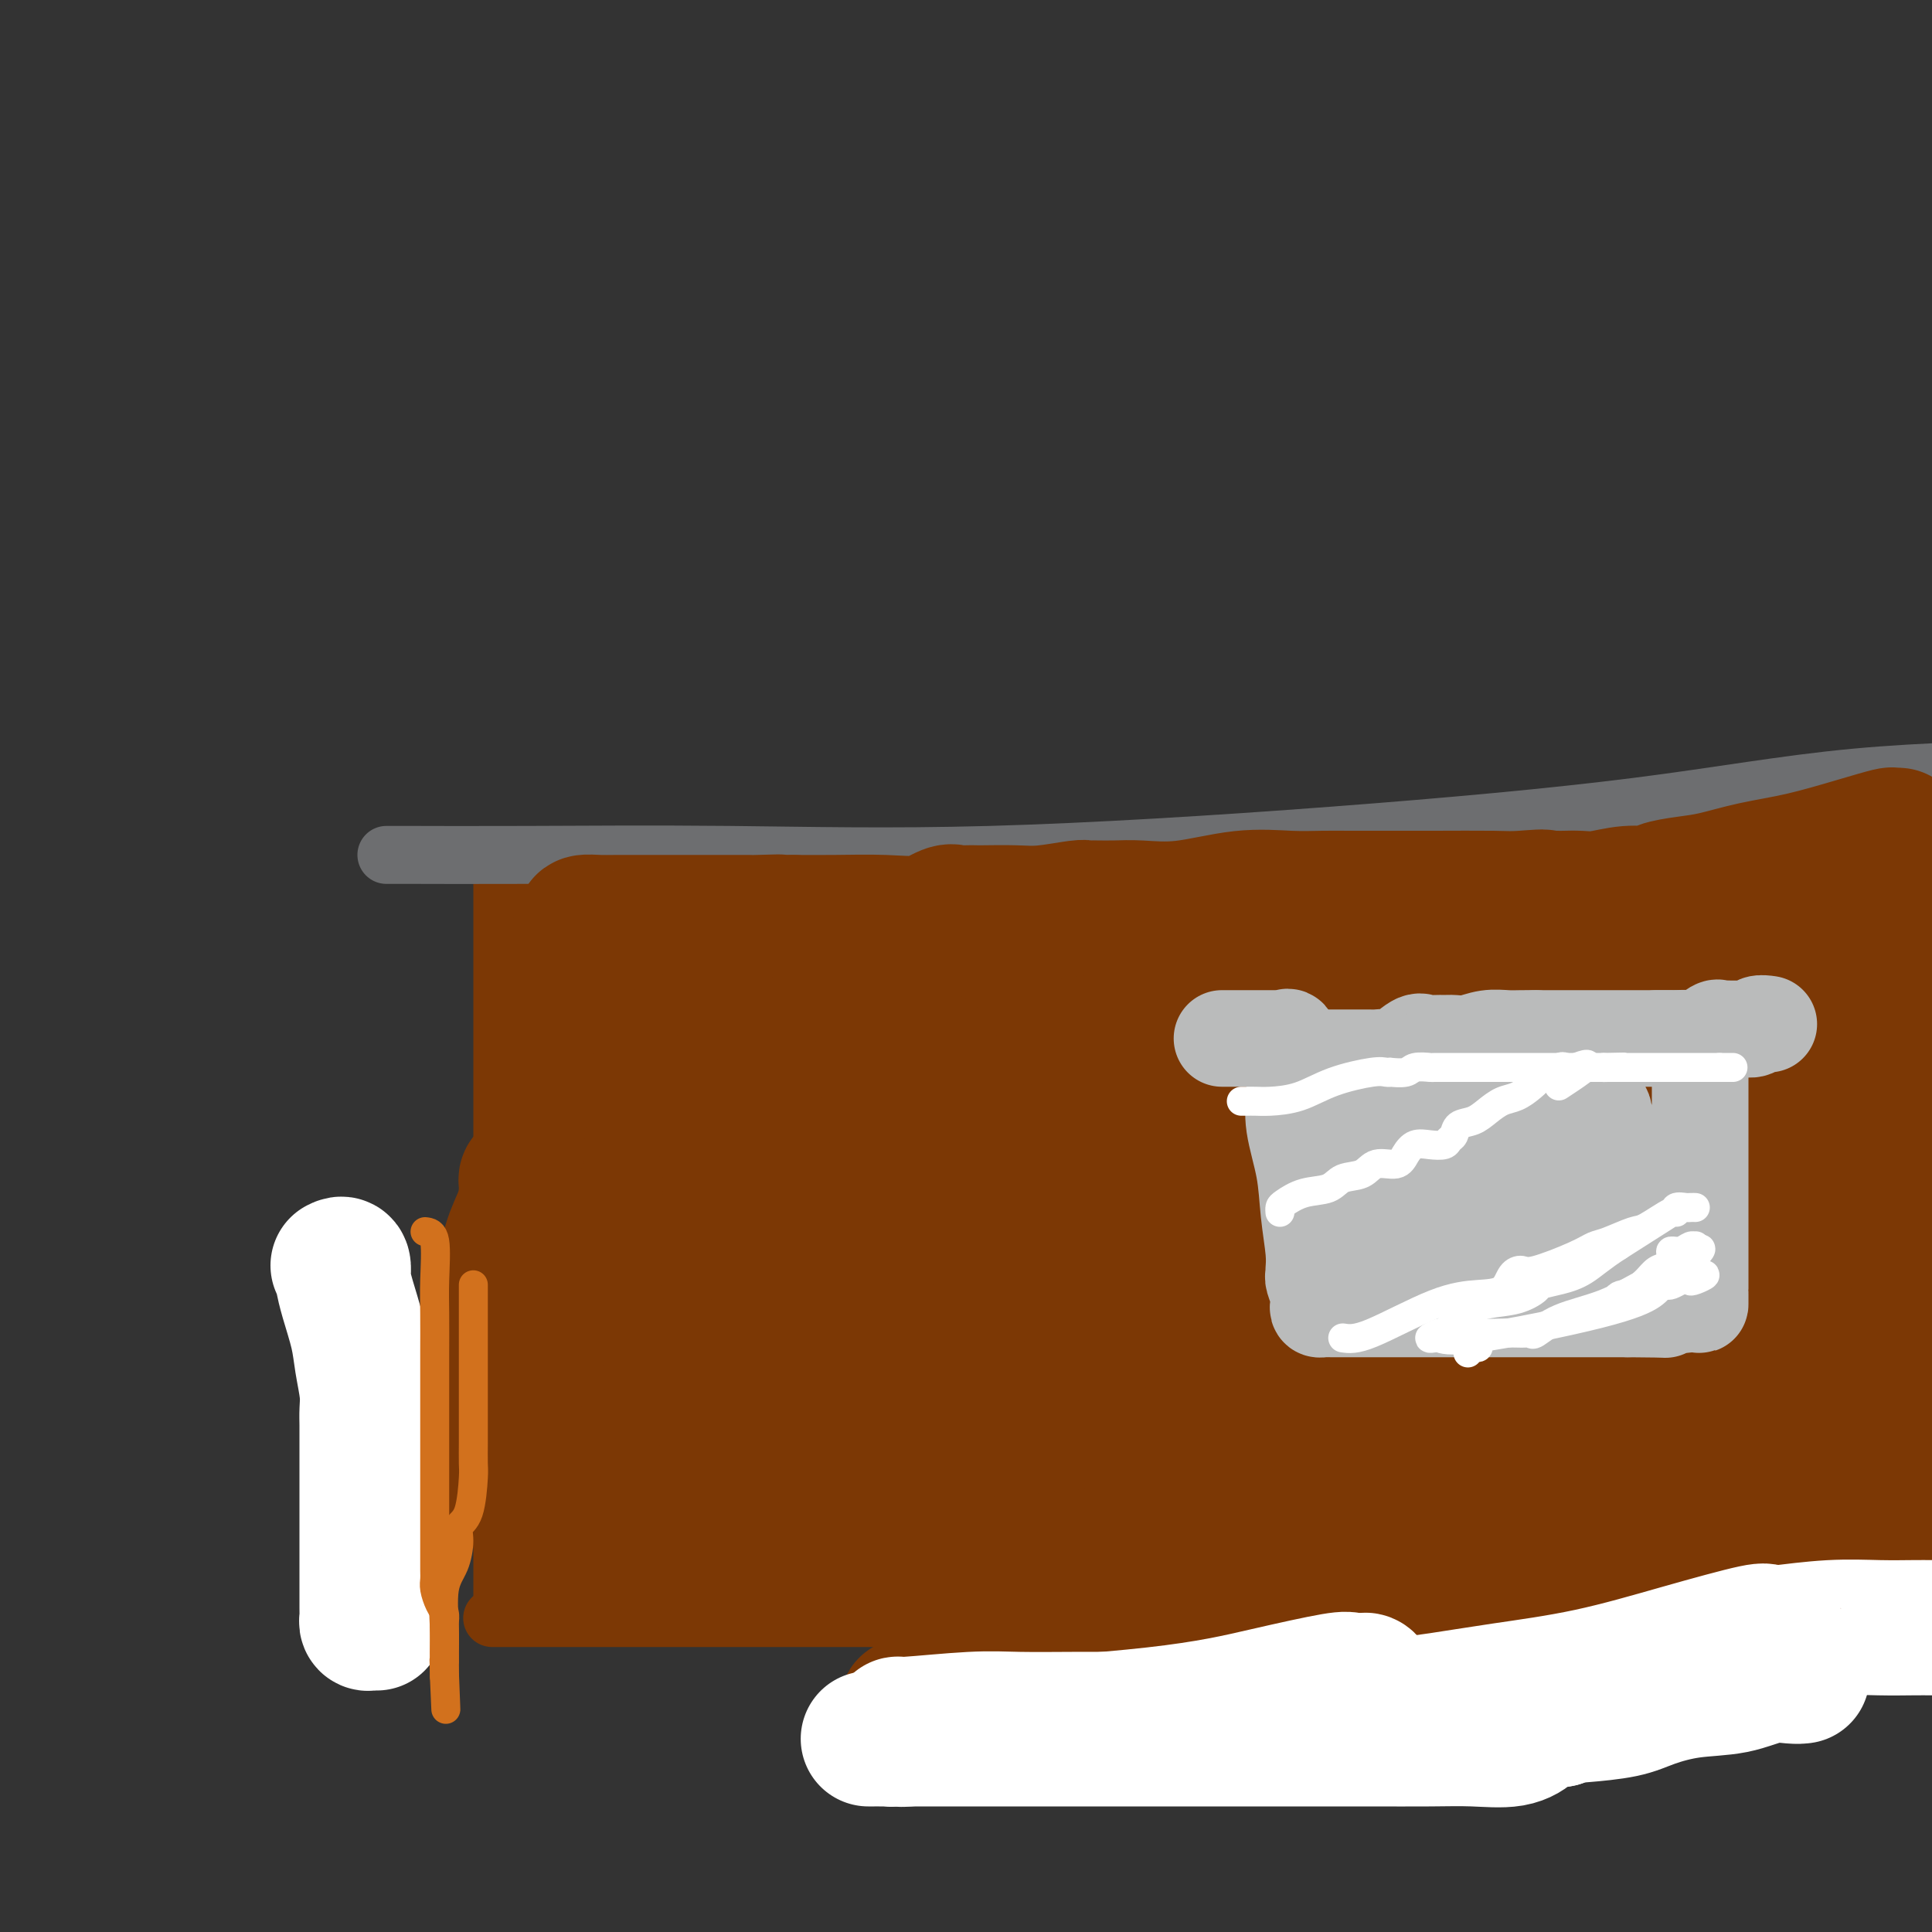 <svg viewBox='0 0 400 400' version='1.1' xmlns='http://www.w3.org/2000/svg' xmlns:xlink='http://www.w3.org/1999/xlink'><rect x="0" y="0" width="400" height="400" fill="#333333" stroke="none"/><g fill='none' stroke='#7C3805' stroke-width='12' stroke-linecap='round' stroke-linejoin='round'><path d='M104,331c0.000,-0.847 0.000,-1.694 0,-2c0.000,-0.306 -0.000,-0.072 0,0c0.000,0.072 0.000,-0.019 0,-2c0.000,-1.981 -0.000,-5.852 0,-12c0.000,-6.148 0.000,-14.574 0,-25c-0.000,-10.426 0.000,-22.852 0,-35c0.000,-12.148 0.000,-24.017 0,-37c0.000,-12.983 0.000,-27.081 0,-34c-0.000,-6.919 0.000,-6.659 0,-6c0.000,0.659 0.000,1.718 0,2c0.000,0.282 0.000,-0.213 0,0c0.000,0.213 0.000,1.134 0,2c0.000,0.866 0.000,1.676 0,2c0.000,0.324 0.000,0.162 0,0'/></g>
<g fill='none' stroke='#6D6E70' stroke-width='12' stroke-linecap='round' stroke-linejoin='round'><path d='M80,177c0.313,-0.000 0.625,-0.001 1,0c0.375,0.001 0.812,0.003 1,0c0.188,-0.003 0.128,-0.011 4,0c3.872,0.011 11.677,0.042 23,0c11.323,-0.042 26.165,-0.158 42,0c15.835,0.158 32.663,0.589 54,0c21.337,-0.589 47.183,-2.199 71,-4c23.817,-1.801 45.605,-3.793 63,-6c17.395,-2.207 30.399,-4.631 45,-6c14.601,-1.369 30.801,-1.685 47,-2'/></g>
<g fill='none' stroke='#7C3805' stroke-width='12' stroke-linecap='round' stroke-linejoin='round'><path d='M102,335c-0.088,0.000 -0.177,0.000 0,0c0.177,0.000 0.618,0.000 1,0c0.382,-0.000 0.705,0.000 2,0c1.295,0.000 3.562,0.000 6,0c2.438,0.000 5.046,0.000 9,0c3.954,0.000 9.252,0.000 14,0c4.748,0.000 8.944,0.000 12,0c3.056,0.000 4.973,0.000 7,0c2.027,0.000 4.165,0.000 6,0c1.835,0.000 3.365,0.000 5,0c1.635,0.000 3.373,0.000 5,0c1.627,0.000 3.144,0.000 7,0c3.856,0.000 10.052,0.000 14,0c3.948,0.000 5.648,0.000 7,0c1.352,0.000 2.356,0.000 4,0c1.644,0.000 3.927,0.000 6,0c2.073,0.000 3.936,0.000 7,0c3.064,0.000 7.329,0.000 12,0c4.671,0.000 9.749,0.000 14,0c4.251,0.000 7.674,0.000 11,0c3.326,0.000 6.556,0.000 9,0c2.444,0.000 4.101,0.000 6,0c1.899,0.000 4.039,0.000 6,0c1.961,0.000 3.744,0.000 5,0c1.256,0.000 1.986,0.000 4,0c2.014,0.000 5.311,0.000 9,0c3.689,0.000 7.768,0.000 11,0c3.232,0.000 5.616,0.000 8,0'/><path d='M309,335c33.228,0.000 12.798,0.000 7,0c-5.798,-0.000 3.037,0.000 8,0c4.963,0.000 6.052,0.000 8,0c1.948,0.000 4.753,0.000 7,0c2.247,0.000 3.937,0.000 6,0c2.063,0.000 4.500,0.000 8,0c3.500,0.000 8.062,0.000 11,0c2.938,0.000 4.253,0.000 9,0c4.747,0.000 12.928,0.000 18,0c5.072,0.000 7.036,0.000 9,0'/></g>
<g fill='none' stroke='#7C3805' stroke-width='28' stroke-linecap='round' stroke-linejoin='round'><path d='M270,259c0.179,-0.002 0.357,-0.004 1,0c0.643,0.004 1.750,0.012 6,0c4.250,-0.012 11.642,-0.046 21,0c9.358,0.046 20.680,0.170 30,0c9.320,-0.170 16.636,-0.634 27,-2c10.364,-1.366 23.775,-3.634 30,-5c6.225,-1.366 5.262,-1.830 5,-2c-0.262,-0.170 0.176,-0.045 -1,0c-1.176,0.045 -3.965,0.010 -3,0c0.965,-0.010 5.683,0.004 -4,0c-9.683,-0.004 -33.766,-0.026 -53,0c-19.234,0.026 -33.618,0.101 -48,0c-14.382,-0.101 -28.761,-0.378 -40,1c-11.239,1.378 -19.338,4.410 -24,6c-4.662,1.590 -5.888,1.737 -7,2c-1.112,0.263 -2.111,0.641 -1,1c1.111,0.359 4.331,0.698 3,1c-1.331,0.302 -7.212,0.565 3,2c10.212,1.435 36.519,4.040 49,5c12.481,0.960 11.138,0.274 27,0c15.862,-0.274 48.931,-0.137 82,0'/><path d='M373,268c23.333,0.000 27.167,0.000 31,0'/><path d='M386,273c3.569,-0.211 7.139,-0.423 0,0c-7.139,0.423 -24.986,1.480 -60,8c-35.014,6.520 -87.196,18.504 -119,26c-31.804,7.496 -43.231,10.506 -52,12c-8.769,1.494 -14.882,1.472 -18,2c-3.118,0.528 -3.241,1.606 -3,2c0.241,0.394 0.847,0.106 1,0c0.153,-0.106 -0.148,-0.028 5,0c5.148,0.028 15.744,0.008 28,0c12.256,-0.008 26.172,-0.002 59,0c32.828,0.002 84.569,0.001 115,0c30.431,-0.001 39.552,-0.000 49,0c9.448,0.000 19.224,0.000 29,0'/><path d='M386,322c11.684,-2.047 23.368,-4.093 0,0c-23.368,4.093 -81.788,14.327 -117,20c-35.212,5.673 -47.218,6.787 -57,8c-9.782,1.213 -17.342,2.525 -21,3c-3.658,0.475 -3.413,0.114 -3,0c0.413,-0.114 0.995,0.019 1,0c0.005,-0.019 -0.568,-0.190 3,0c3.568,0.190 11.276,0.742 25,0c13.724,-0.742 33.464,-2.777 59,-7c25.536,-4.223 56.867,-10.635 84,-16c27.133,-5.365 50.066,-9.682 73,-14'/><path d='M381,303c6.678,-0.000 13.356,-0.000 0,0c-13.356,0.000 -46.745,0.000 -78,0c-31.255,-0.000 -60.377,-0.001 -77,0c-16.623,0.001 -20.748,0.005 -24,0c-3.252,-0.005 -5.630,-0.019 -6,0c-0.370,0.019 1.270,0.069 3,0c1.730,-0.069 3.552,-0.259 5,0c1.448,0.259 2.523,0.967 12,0c9.477,-0.967 27.355,-3.610 45,-6c17.645,-2.390 35.058,-4.528 59,-7c23.942,-2.472 54.412,-5.278 71,-7c16.588,-1.722 19.294,-2.361 22,-3'/><path d='M390,281c5.027,0.188 10.054,0.376 0,0c-10.054,-0.376 -35.190,-1.316 -65,1c-29.810,2.316 -64.293,7.889 -90,11c-25.707,3.111 -42.639,3.762 -56,4c-13.361,0.238 -23.152,0.064 -29,0c-5.848,-0.064 -7.752,-0.017 -9,0c-1.248,0.017 -1.840,0.005 -2,0c-0.160,-0.005 0.113,-0.001 -3,0c-3.113,0.001 -9.611,0.001 -16,0c-6.389,-0.001 -12.670,-0.001 -18,0c-5.330,0.001 -9.708,0.005 -13,0c-3.292,-0.005 -5.499,-0.017 -7,0c-1.501,0.017 -2.295,0.063 -3,0c-0.705,-0.063 -1.321,-0.234 -1,0c0.321,0.234 1.581,0.872 2,1c0.419,0.128 -0.001,-0.252 2,0c2.001,0.252 6.425,1.138 12,2c5.575,0.862 12.303,1.699 19,2c6.697,0.301 13.364,0.067 18,0c4.636,-0.067 7.243,0.034 9,0c1.757,-0.034 2.665,-0.201 3,0c0.335,0.201 0.096,0.772 0,1c-0.096,0.228 -0.048,0.114 0,0'/><path d='M143,303c9.691,1.836 1.917,3.425 -1,4c-2.917,0.575 -0.978,0.137 -1,1c-0.022,0.863 -2.007,3.026 -4,5c-1.993,1.974 -3.995,3.759 -6,5c-2.005,1.241 -4.015,1.940 -6,3c-1.985,1.060 -3.946,2.483 -5,3c-1.054,0.517 -1.203,0.128 -2,0c-0.797,-0.128 -2.243,0.005 -3,0c-0.757,-0.005 -0.824,-0.146 -1,0c-0.176,0.146 -0.460,0.581 -1,-1c-0.540,-1.581 -1.336,-5.178 -2,-9c-0.664,-3.822 -1.197,-7.867 -2,-16c-0.803,-8.133 -1.876,-20.352 -2,-27c-0.124,-6.648 0.703,-7.724 1,-9c0.297,-1.276 0.066,-2.750 0,-4c-0.066,-1.250 0.035,-2.275 0,-3c-0.035,-0.725 -0.205,-1.150 0,-2c0.205,-0.850 0.786,-2.127 1,-3c0.214,-0.873 0.060,-1.343 0,-2c-0.060,-0.657 -0.027,-1.499 0,-2c0.027,-0.501 0.048,-0.659 0,-1c-0.048,-0.341 -0.165,-0.865 0,-1c0.165,-0.135 0.610,0.119 1,0c0.390,-0.119 0.723,-0.612 1,-1c0.277,-0.388 0.497,-0.671 1,-2c0.503,-1.329 1.289,-3.704 2,-6c0.711,-2.296 1.346,-4.513 2,-6c0.654,-1.487 1.327,-2.243 2,-3'/><path d='M118,226c1.392,-3.452 0.373,-2.081 0,-2c-0.373,0.081 -0.100,-1.127 0,-2c0.100,-0.873 0.027,-1.409 0,-2c-0.027,-0.591 -0.007,-1.236 0,-2c0.007,-0.764 0.002,-1.647 0,-3c-0.002,-1.353 -0.001,-3.177 0,-4c0.001,-0.823 0.000,-0.645 0,-1c-0.000,-0.355 -0.000,-1.242 0,-2c0.000,-0.758 0.001,-1.388 0,-2c-0.001,-0.612 -0.004,-1.207 0,-2c0.004,-0.793 0.015,-1.786 0,-2c-0.015,-0.214 -0.055,0.349 0,0c0.055,-0.349 0.206,-1.610 0,-2c-0.206,-0.390 -0.767,0.092 -1,0c-0.233,-0.092 -0.137,-0.757 0,-1c0.137,-0.243 0.315,-0.065 1,0c0.685,0.065 1.877,0.018 2,0c0.123,-0.018 -0.822,-0.005 1,0c1.822,0.005 6.411,0.003 11,0'/><path d='M132,199c4.329,-0.155 8.152,-0.041 12,0c3.848,0.041 7.720,0.011 11,0c3.280,-0.011 5.966,-0.003 8,0c2.034,0.003 3.416,0.001 5,0c1.584,-0.001 3.372,-0.000 6,0c2.628,0.000 6.097,0.000 10,0c3.903,-0.000 8.239,-0.000 13,0c4.761,0.000 9.947,0.000 14,0c4.053,-0.000 6.972,-0.000 9,0c2.028,0.000 3.163,0.000 4,0c0.837,-0.000 1.374,-0.000 2,0c0.626,0.000 1.339,0.000 2,0c0.661,-0.000 1.269,-0.000 4,0c2.731,0.000 7.584,0.000 12,0c4.416,-0.000 8.394,-0.000 12,0c3.606,0.000 6.838,0.000 11,0c4.162,-0.000 9.252,-0.001 13,0c3.748,0.001 6.152,0.003 8,0c1.848,-0.003 3.138,-0.010 4,0c0.862,0.010 1.296,0.036 2,0c0.704,-0.036 1.680,-0.136 2,0c0.320,0.136 -0.015,0.506 3,0c3.015,-0.506 9.381,-1.889 14,-3c4.619,-1.111 7.491,-1.950 12,-3c4.509,-1.050 10.656,-2.310 15,-3c4.344,-0.690 6.886,-0.808 10,-1c3.114,-0.192 6.801,-0.458 9,-1c2.199,-0.542 2.909,-1.362 5,-2c2.091,-0.638 5.563,-1.095 8,-2c2.437,-0.905 3.839,-2.259 5,-3c1.161,-0.741 2.080,-0.871 3,-1'/><path d='M380,180c3.590,-1.222 2.066,-0.278 2,0c-0.066,0.278 1.325,-0.112 2,-1c0.675,-0.888 0.632,-2.276 2,-3c1.368,-0.724 4.147,-0.784 5,-1c0.853,-0.216 -0.220,-0.589 0,-1c0.220,-0.411 1.732,-0.861 2,-1c0.268,-0.139 -0.708,0.031 -1,0c-0.292,-0.031 0.100,-0.264 -1,0c-1.100,0.264 -3.692,1.027 -7,2c-3.308,0.973 -7.331,2.158 -11,3c-3.669,0.842 -6.983,1.340 -10,2c-3.017,0.660 -5.736,1.482 -8,2c-2.264,0.518 -4.072,0.731 -6,1c-1.928,0.269 -3.975,0.594 -5,1c-1.025,0.406 -1.027,0.893 -2,1c-0.973,0.107 -2.918,-0.168 -5,0c-2.082,0.168 -4.301,0.777 -6,1c-1.699,0.223 -2.878,0.060 -4,0c-1.122,-0.060 -2.187,-0.016 -3,0c-0.813,0.016 -1.375,0.005 -2,0c-0.625,-0.005 -1.312,-0.002 -2,0'/><path d='M320,186c-11.332,2.011 -3.161,0.539 -1,0c2.161,-0.539 -1.689,-0.144 -4,0c-2.311,0.144 -3.085,0.039 -6,0c-2.915,-0.039 -7.972,-0.010 -12,0c-4.028,0.010 -7.026,0.003 -9,0c-1.974,-0.003 -2.922,-0.000 -4,0c-1.078,0.000 -2.285,-0.002 -3,0c-0.715,0.002 -0.939,0.008 -2,0c-1.061,-0.008 -2.958,-0.030 -5,0c-2.042,0.030 -4.229,0.113 -7,0c-2.771,-0.113 -6.126,-0.423 -10,0c-3.874,0.423 -8.267,1.577 -12,2c-3.733,0.423 -6.808,0.114 -9,0c-2.192,-0.114 -3.503,-0.031 -5,0c-1.497,0.031 -3.179,0.012 -4,0c-0.821,-0.012 -0.779,-0.017 -1,0c-0.221,0.017 -0.703,0.057 -1,0c-0.297,-0.057 -0.407,-0.211 -2,0c-1.593,0.211 -4.667,0.789 -7,1c-2.333,0.211 -3.924,0.057 -6,0c-2.076,-0.057 -4.637,-0.017 -6,0c-1.363,0.017 -1.527,0.012 -2,0c-0.473,-0.012 -1.255,-0.031 -2,0c-0.745,0.031 -1.452,0.114 -2,0c-0.548,-0.114 -0.937,-0.423 -2,0c-1.063,0.423 -2.800,1.577 -5,2c-2.200,0.423 -4.861,0.114 -8,0c-3.139,-0.114 -6.754,-0.033 -10,0c-3.246,0.033 -6.123,0.016 -9,0'/><path d='M164,191c-25.174,0.774 -10.108,0.207 -5,0c5.108,-0.207 0.260,-0.056 -2,0c-2.260,0.056 -1.931,0.015 -2,0c-0.069,-0.015 -0.534,-0.004 -2,0c-1.466,0.004 -3.931,0.000 -7,0c-3.069,-0.000 -6.742,0.003 -10,0c-3.258,-0.003 -6.103,-0.011 -8,0c-1.897,0.011 -2.847,0.041 -4,0c-1.153,-0.041 -2.508,-0.152 -3,0c-0.492,0.152 -0.119,0.567 0,1c0.119,0.433 -0.014,0.882 0,1c0.014,0.118 0.177,-0.096 0,0c-0.177,0.096 -0.693,0.502 -1,1c-0.307,0.498 -0.405,1.088 -1,3c-0.595,1.912 -1.685,5.146 -2,8c-0.315,2.854 0.147,5.327 0,8c-0.147,2.673 -0.901,5.546 -2,11c-1.099,5.454 -2.543,13.489 -4,19c-1.457,5.511 -2.927,8.498 -4,11c-1.073,2.502 -1.751,4.520 -2,7c-0.249,2.480 -0.071,5.423 0,7c0.071,1.577 0.036,1.789 0,2'/><path d='M105,270c-2.480,12.796 -0.679,5.284 0,3c0.679,-2.284 0.238,0.658 0,2c-0.238,1.342 -0.272,1.084 0,1c0.272,-0.084 0.850,0.008 1,0c0.150,-0.008 -0.126,-0.115 0,0c0.126,0.115 0.656,0.451 3,0c2.344,-0.451 6.502,-1.690 10,-4c3.498,-2.310 6.335,-5.692 8,-9c1.665,-3.308 2.158,-6.542 3,-9c0.842,-2.458 2.034,-4.141 3,-6c0.966,-1.859 1.707,-3.895 2,-5c0.293,-1.105 0.137,-1.280 0,-2c-0.137,-0.720 -0.256,-1.985 0,-4c0.256,-2.015 0.885,-4.778 1,-7c0.115,-2.222 -0.285,-3.902 0,-6c0.285,-2.098 1.256,-4.615 2,-6c0.744,-1.385 1.260,-1.639 2,-2c0.740,-0.361 1.704,-0.831 2,-1c0.296,-0.169 -0.075,-0.038 0,0c0.075,0.038 0.598,-0.016 1,0c0.402,0.016 0.685,0.101 1,0c0.315,-0.101 0.662,-0.388 1,0c0.338,0.388 0.668,1.451 1,2c0.332,0.549 0.666,0.586 1,2c0.334,1.414 0.667,4.207 1,7'/><path d='M148,226c0.989,4.335 2.461,10.672 3,15c0.539,4.328 0.144,6.647 0,9c-0.144,2.353 -0.036,4.742 0,7c0.036,2.258 0.002,4.387 0,6c-0.002,1.613 0.029,2.712 0,4c-0.029,1.288 -0.119,2.766 0,4c0.119,1.234 0.448,2.225 0,3c-0.448,0.775 -1.672,1.335 -2,2c-0.328,0.665 0.241,1.434 0,2c-0.241,0.566 -1.293,0.929 -2,1c-0.707,0.071 -1.068,-0.150 -1,0c0.068,0.150 0.566,0.671 0,1c-0.566,0.329 -2.194,0.467 -3,1c-0.806,0.533 -0.789,1.463 -2,2c-1.211,0.537 -3.651,0.683 -5,1c-1.349,0.317 -1.606,0.807 -2,1c-0.394,0.193 -0.926,0.090 -1,0c-0.074,-0.090 0.311,-0.169 1,0c0.689,0.169 1.683,0.584 3,0c1.317,-0.584 2.957,-2.167 14,-7c11.043,-4.833 31.490,-12.917 47,-18c15.510,-5.083 26.082,-7.166 37,-9c10.918,-1.834 22.180,-3.420 31,-4c8.820,-0.580 15.198,-0.156 20,0c4.802,0.156 8.030,0.042 12,0c3.970,-0.042 8.684,-0.011 14,0c5.316,0.011 11.233,0.003 18,0c6.767,-0.003 14.383,-0.002 22,0'/><path d='M352,247c17.810,-0.917 19.333,-3.208 24,-5c4.667,-1.792 12.476,-3.083 17,-4c4.524,-0.917 5.762,-1.458 7,-2'/><path d='M362,241c3.366,-0.680 6.733,-1.360 0,0c-6.733,1.360 -23.565,4.761 -51,10c-27.435,5.239 -65.473,12.318 -88,17c-22.527,4.682 -29.544,6.968 -38,9c-8.456,2.032 -18.350,3.809 -24,5c-5.650,1.191 -7.054,1.797 -8,2c-0.946,0.203 -1.433,0.002 -2,0c-0.567,-0.002 -1.213,0.194 -2,0c-0.787,-0.194 -1.715,-0.776 -3,-1c-1.285,-0.224 -2.929,-0.088 -4,0c-1.071,0.088 -1.571,0.128 -2,0c-0.429,-0.128 -0.786,-0.424 -1,0c-0.214,0.424 -0.284,1.569 0,2c0.284,0.431 0.921,0.149 1,0c0.079,-0.149 -0.400,-0.164 3,0c3.400,0.164 10.679,0.507 20,0c9.321,-0.507 20.686,-1.865 38,-5c17.314,-3.135 40.579,-8.046 64,-12c23.421,-3.954 46.998,-6.949 69,-11c22.002,-4.051 42.429,-9.157 58,-13c15.571,-3.843 26.285,-6.421 37,-9'/><path d='M382,199c3.622,-0.213 7.245,-0.426 0,0c-7.245,0.426 -25.356,1.491 -40,3c-14.644,1.509 -25.821,3.462 -36,6c-10.179,2.538 -19.358,5.660 -26,7c-6.642,1.340 -10.745,0.898 -13,1c-2.255,0.102 -2.661,0.747 -3,1c-0.339,0.253 -0.612,0.115 -1,0c-0.388,-0.115 -0.890,-0.206 -1,0c-0.110,0.206 0.171,0.710 -1,1c-1.171,0.290 -3.794,0.365 -8,1c-4.206,0.635 -9.994,1.830 -17,3c-7.006,1.170 -15.229,2.317 -19,3c-3.771,0.683 -3.089,0.903 -3,1c0.089,0.097 -0.415,0.072 -1,0c-0.585,-0.072 -1.252,-0.191 -2,0c-0.748,0.191 -1.579,0.692 -4,1c-2.421,0.308 -6.434,0.422 -11,1c-4.566,0.578 -9.686,1.621 -14,2c-4.314,0.379 -7.822,0.096 -10,0c-2.178,-0.096 -3.027,-0.005 -4,0c-0.973,0.005 -2.070,-0.076 -3,0c-0.930,0.076 -1.694,0.307 -2,0c-0.306,-0.307 -0.153,-1.154 0,-2'/><path d='M163,228c-6.785,0.185 -1.748,0.148 0,0c1.748,-0.148 0.206,-0.407 0,-1c-0.206,-0.593 0.925,-1.521 2,-3c1.075,-1.479 2.093,-3.510 3,-5c0.907,-1.490 1.704,-2.440 2,-3c0.296,-0.560 0.090,-0.731 0,-1c-0.090,-0.269 -0.064,-0.635 0,-1c0.064,-0.365 0.168,-0.729 0,-1c-0.168,-0.271 -0.606,-0.451 -1,0c-0.394,0.451 -0.743,1.532 -1,2c-0.257,0.468 -0.422,0.323 -1,2c-0.578,1.677 -1.569,5.177 -3,9c-1.431,3.823 -3.301,7.968 -4,11c-0.699,3.032 -0.225,4.950 0,9c0.225,4.050 0.203,10.231 1,14c0.797,3.769 2.413,5.126 3,6c0.587,0.874 0.145,1.266 0,2c-0.145,0.734 0.009,1.809 0,2c-0.009,0.191 -0.180,-0.501 0,-1c0.180,-0.499 0.711,-0.805 1,-1c0.289,-0.195 0.335,-0.279 1,-1c0.665,-0.721 1.948,-2.079 5,-7c3.052,-4.921 7.872,-13.406 11,-19c3.128,-5.594 4.564,-8.297 6,-11'/><path d='M188,230c4.567,-7.394 3.983,-5.878 4,-6c0.017,-0.122 0.633,-1.881 1,-3c0.367,-1.119 0.483,-1.597 0,-2c-0.483,-0.403 -1.565,-0.731 -2,-1c-0.435,-0.269 -0.221,-0.478 -1,-1c-0.779,-0.522 -2.549,-1.358 -4,-2c-1.451,-0.642 -2.582,-1.089 -3,-1c-0.418,0.089 -0.122,0.714 0,1c0.122,0.286 0.070,0.233 0,1c-0.070,0.767 -0.159,2.356 0,4c0.159,1.644 0.567,3.345 1,6c0.433,2.655 0.893,6.266 2,9c1.107,2.734 2.863,4.591 5,7c2.137,2.409 4.656,5.369 7,8c2.344,2.631 4.515,4.931 6,7c1.485,2.069 2.286,3.907 4,5c1.714,1.093 4.343,1.442 7,2c2.657,0.558 5.344,1.325 8,2c2.656,0.675 5.282,1.258 11,0c5.718,-1.258 14.528,-4.356 23,-7c8.472,-2.644 16.606,-4.833 28,-7c11.394,-2.167 26.047,-4.311 39,-7c12.953,-2.689 24.205,-5.922 34,-9c9.795,-3.078 18.132,-6.002 24,-8c5.868,-1.998 9.266,-3.071 11,-4c1.734,-0.929 1.805,-1.713 2,-2c0.195,-0.287 0.514,-0.077 1,0c0.486,0.077 1.139,0.022 2,0c0.861,-0.022 1.931,-0.011 3,0'/><path d='M389,233c2.497,-0.392 4.993,-0.785 0,0c-4.993,0.785 -17.476,2.746 -28,4c-10.524,1.254 -19.088,1.800 -27,2c-7.912,0.200 -15.170,0.054 -22,0c-6.830,-0.054 -13.232,-0.014 -20,0c-6.768,0.014 -13.904,0.004 -21,0c-7.096,-0.004 -14.154,-0.001 -24,0c-9.846,0.001 -22.480,0.000 -30,0c-7.520,-0.000 -9.927,-0.001 -13,0c-3.073,0.001 -6.811,0.002 -9,0c-2.189,-0.002 -2.830,-0.007 -3,0c-0.170,0.007 0.131,0.024 1,0c0.869,-0.024 2.306,-0.091 2,0c-0.306,0.091 -2.355,0.340 7,0c9.355,-0.340 30.113,-1.268 49,-2c18.887,-0.732 35.903,-1.268 52,-3c16.097,-1.732 31.273,-4.660 44,-6c12.727,-1.340 23.003,-1.092 30,-1c6.997,0.092 10.713,0.026 14,0c3.287,-0.026 6.143,-0.013 9,0'/><path d='M391,210c0.453,0.178 0.907,0.357 0,0c-0.907,-0.357 -3.174,-1.248 -4,-2c-0.826,-0.752 -0.209,-1.364 0,-2c0.209,-0.636 0.012,-1.298 0,-2c-0.012,-0.702 0.160,-1.446 0,-2c-0.160,-0.554 -0.653,-0.919 0,-2c0.653,-1.081 2.454,-2.877 4,-4c1.546,-1.123 2.839,-1.571 4,-2c1.161,-0.429 2.189,-0.837 3,-1c0.811,-0.163 1.406,-0.082 2,0'/><path d='M399,225c0.333,-0.373 0.665,-0.747 0,0c-0.665,0.747 -2.329,2.614 -3,3c-0.671,0.386 -0.350,-0.709 -1,0c-0.650,0.709 -2.271,3.223 -5,5c-2.729,1.777 -6.567,2.816 -13,5c-6.433,2.184 -15.463,5.511 -23,7c-7.537,1.489 -13.582,1.140 -16,1c-2.418,-0.140 -1.209,-0.070 0,0'/><path d='M80,285c-0.015,0.445 -0.029,0.890 0,1c0.029,0.110 0.103,-0.116 0,1c-0.103,1.116 -0.381,3.572 0,6c0.381,2.428 1.423,4.826 2,7c0.577,2.174 0.691,4.124 1,6c0.309,1.876 0.815,3.678 1,5c0.185,1.322 0.050,2.164 0,3c-0.050,0.836 -0.014,1.668 0,2c0.014,0.332 0.007,0.166 0,0'/></g>
<g fill='none' stroke='#FFFFFF' stroke-width='28' stroke-linecap='round' stroke-linejoin='round'><path d='M188,360c-0.847,0.092 -1.695,0.183 -2,0c-0.305,-0.183 -0.069,-0.641 0,-1c0.069,-0.359 -0.031,-0.618 0,-1c0.031,-0.382 0.193,-0.887 0,-1c-0.193,-0.113 -0.740,0.166 2,0c2.740,-0.166 8.767,-0.777 13,-1c4.233,-0.223 6.670,-0.060 10,0c3.330,0.060 7.552,0.016 11,0c3.448,-0.016 6.122,-0.003 8,0c1.878,0.003 2.959,-0.003 5,0c2.041,0.003 5.041,0.016 8,0c2.959,-0.016 5.876,-0.061 10,-1c4.124,-0.939 9.456,-2.774 14,-4c4.544,-1.226 8.300,-1.845 11,-2c2.700,-0.155 4.342,0.155 5,0c0.658,-0.155 0.331,-0.773 0,-1c-0.331,-0.227 -0.666,-0.061 -1,0c-0.334,0.061 -0.667,0.017 -1,0c-0.333,-0.017 -0.667,-0.009 -1,0'/><path d='M280,348c-0.746,-0.284 -1.110,-0.494 -4,0c-2.890,0.494 -8.305,1.691 -14,3c-5.695,1.309 -11.669,2.729 -23,4c-11.331,1.271 -28.020,2.393 -37,3c-8.980,0.607 -10.252,0.699 -12,1c-1.748,0.301 -3.974,0.813 -5,1c-1.026,0.187 -0.853,0.050 -1,0c-0.147,-0.050 -0.615,-0.013 -1,0c-0.385,0.013 -0.686,0.004 -1,0c-0.314,-0.004 -0.640,-0.001 -1,0c-0.360,0.001 -0.755,0.000 -1,0c-0.245,-0.000 -0.342,-0.000 0,0c0.342,0.000 1.121,0.000 1,0c-0.121,-0.000 -1.143,-0.000 1,0c2.143,0.000 7.452,-0.000 13,0c5.548,0.000 11.334,0.000 18,0c6.666,-0.000 14.213,-0.000 22,0c7.787,0.000 15.816,0.000 21,0c5.184,-0.000 7.524,-0.001 10,0c2.476,0.001 5.088,0.002 8,0c2.912,-0.002 6.122,-0.007 10,0c3.878,0.007 8.422,0.027 12,0c3.578,-0.027 6.188,-0.101 9,0c2.812,0.101 5.826,0.378 8,0c2.174,-0.378 3.508,-1.409 4,-2c0.492,-0.591 0.140,-0.740 1,-1c0.860,-0.260 2.930,-0.630 5,-1'/><path d='M323,356c2.265,-0.809 2.929,-0.831 5,-1c2.071,-0.169 5.550,-0.484 8,-1c2.450,-0.516 3.871,-1.235 6,-2c2.129,-0.765 4.967,-1.578 8,-2c3.033,-0.422 6.263,-0.453 9,-1c2.737,-0.547 4.982,-1.611 7,-2c2.018,-0.389 3.809,-0.104 5,0c1.191,0.104 1.782,0.028 2,0c0.218,-0.028 0.062,-0.008 0,0c-0.062,0.008 -0.031,0.004 0,0'/><path d='M289,356c-0.089,-0.750 -0.179,-1.501 0,-2c0.179,-0.499 0.626,-0.747 2,-1c1.374,-0.253 3.675,-0.510 7,-1c3.325,-0.490 7.673,-1.213 13,-2c5.327,-0.787 11.632,-1.637 18,-3c6.368,-1.363 12.798,-3.240 19,-5c6.202,-1.760 12.174,-3.404 15,-4c2.826,-0.596 2.504,-0.146 3,0c0.496,0.146 1.809,-0.014 2,0c0.191,0.014 -0.739,0.200 1,0c1.739,-0.200 6.146,-0.786 10,-1c3.854,-0.214 7.153,-0.058 10,0c2.847,0.058 5.242,0.016 7,0c1.758,-0.016 2.879,-0.008 4,0'/><path d='M70,262c0.418,-0.216 0.837,-0.432 1,0c0.163,0.432 0.071,1.513 0,2c-0.071,0.487 -0.120,0.381 0,1c0.120,0.619 0.410,1.965 1,4c0.590,2.035 1.478,4.760 2,7c0.522,2.240 0.676,3.993 1,6c0.324,2.007 0.819,4.266 1,6c0.181,1.734 0.049,2.944 0,4c-0.049,1.056 -0.013,1.958 0,3c0.013,1.042 0.003,2.223 0,3c-0.003,0.777 -0.001,1.151 0,2c0.001,0.849 0.000,2.174 0,3c-0.000,0.826 -0.000,1.152 0,2c0.000,0.848 0.000,2.219 0,3c-0.000,0.781 -0.000,0.973 0,2c0.000,1.027 0.000,2.890 0,4c-0.000,1.110 -0.000,1.469 0,2c0.000,0.531 0.000,1.235 0,3c-0.000,1.765 -0.000,4.591 0,6c0.000,1.409 0.000,1.399 0,2c-0.000,0.601 -0.001,1.811 0,3c0.001,1.189 0.003,2.357 0,3c-0.003,0.643 -0.011,0.761 0,1c0.011,0.239 0.042,0.600 0,1c-0.042,0.400 -0.155,0.839 0,1c0.155,0.161 0.580,0.043 1,0c0.420,-0.043 0.834,-0.012 1,0c0.166,0.012 0.083,0.006 0,0'/></g>
<g fill='none' stroke='#BABBBB' stroke-width='20' stroke-linecap='round' stroke-linejoin='round'><path d='M268,223c0.004,0.480 0.008,0.961 0,1c-0.008,0.039 -0.028,-0.362 0,0c0.028,0.362 0.102,1.489 0,3c-0.102,1.511 -0.381,3.406 0,6c0.381,2.594 1.423,5.886 2,9c0.577,3.114 0.690,6.051 1,9c0.310,2.949 0.819,5.910 1,8c0.181,2.090 0.035,3.309 0,4c-0.035,0.691 0.042,0.854 0,1c-0.042,0.146 -0.205,0.274 0,1c0.205,0.726 0.776,2.051 1,3c0.224,0.949 0.102,1.522 0,2c-0.102,0.478 -0.185,0.860 0,1c0.185,0.140 0.636,0.037 1,0c0.364,-0.037 0.640,-0.010 1,0c0.360,0.010 0.805,0.003 2,0c1.195,-0.003 3.142,-0.001 6,0c2.858,0.001 6.629,0.000 10,0c3.371,-0.000 6.342,-0.000 9,0c2.658,0.000 5.002,0.000 8,0c2.998,-0.000 6.649,-0.000 9,0c2.351,0.000 3.402,0.000 5,0c1.598,-0.000 3.742,-0.000 6,0c2.258,0.000 4.629,0.000 7,0'/><path d='M337,271c11.155,0.070 7.041,0.243 7,0c-0.041,-0.243 3.989,-0.904 6,-1c2.011,-0.096 2.003,0.374 2,0c-0.003,-0.374 -0.001,-1.592 0,-2c0.001,-0.408 0.000,-0.007 0,0c-0.000,0.007 -0.000,-0.379 0,-1c0.000,-0.621 0.000,-1.477 0,-2c-0.000,-0.523 -0.000,-0.712 0,-2c0.000,-1.288 0.000,-3.674 0,-5c-0.000,-1.326 -0.000,-1.591 0,-3c0.000,-1.409 0.000,-3.963 0,-5c-0.000,-1.037 -0.000,-0.557 0,-1c0.000,-0.443 0.000,-1.809 0,-3c-0.000,-1.191 -0.000,-2.207 0,-3c0.000,-0.793 0.000,-1.362 0,-2c-0.000,-0.638 -0.000,-1.345 0,-2c0.000,-0.655 0.000,-1.259 0,-2c-0.000,-0.741 -0.000,-1.618 0,-2c0.000,-0.382 0.000,-0.267 0,-2c-0.000,-1.733 -0.000,-5.313 0,-7c0.000,-1.687 0.000,-1.482 0,-2c-0.000,-0.518 -0.000,-1.759 0,-3'/><path d='M352,221c-0.001,-7.614 -0.003,-3.151 0,-2c0.003,1.151 0.012,-1.012 0,-2c-0.012,-0.988 -0.044,-0.801 0,-1c0.044,-0.199 0.163,-0.785 0,-1c-0.163,-0.215 -0.609,-0.057 -1,0c-0.391,0.057 -0.726,0.015 -1,0c-0.274,-0.015 -0.486,-0.004 -1,0c-0.514,0.004 -1.328,0.001 -2,0c-0.672,-0.001 -1.200,-0.000 -2,0c-0.800,0.000 -1.872,0.000 -3,0c-1.128,-0.000 -2.312,-0.000 -4,0c-1.688,0.000 -3.881,0.000 -5,0c-1.119,-0.000 -1.164,-0.000 -2,0c-0.836,0.000 -2.461,0.000 -3,0c-0.539,-0.000 0.010,-0.000 0,0c-0.010,0.000 -0.579,0.000 -1,0c-0.421,-0.000 -0.694,-0.000 -1,0c-0.306,0.000 -0.645,0.000 -1,0c-0.355,-0.000 -0.728,-0.000 -1,0c-0.272,0.000 -0.444,0.000 -1,0c-0.556,-0.000 -1.496,-0.000 -2,0c-0.504,0.000 -0.573,0.000 -1,0c-0.427,-0.000 -1.214,-0.000 -2,0'/><path d='M318,215c-5.091,0.001 -1.818,0.004 -1,0c0.818,-0.004 -0.820,-0.015 -2,0c-1.180,0.015 -1.902,0.057 -3,0c-1.098,-0.057 -2.573,-0.212 -4,0c-1.427,0.212 -2.806,0.790 -4,1c-1.194,0.210 -2.205,0.053 -3,0c-0.795,-0.053 -1.375,-0.003 -2,0c-0.625,0.003 -1.294,-0.041 -2,0c-0.706,0.041 -1.450,0.169 -2,0c-0.550,-0.169 -0.907,-0.634 -2,0c-1.093,0.634 -2.922,2.366 -4,3c-1.078,0.634 -1.406,0.170 -2,0c-0.594,-0.170 -1.455,-0.046 -2,0c-0.545,0.046 -0.776,0.012 -1,0c-0.224,-0.012 -0.441,-0.003 -1,0c-0.559,0.003 -1.458,0.001 -2,0c-0.542,-0.001 -0.726,-0.000 -1,0c-0.274,0.000 -0.637,0.000 -1,0c-0.363,-0.000 -0.727,-0.000 -1,0c-0.273,0.000 -0.454,0.000 -1,0c-0.546,-0.000 -1.456,-0.000 -2,0c-0.544,0.000 -0.724,0.000 -1,0c-0.276,-0.000 -0.650,-0.000 -1,0c-0.350,0.000 -0.675,0.000 -1,0'/><path d='M272,219c-7.294,0.619 -2.529,0.166 -1,0c1.529,-0.166 -0.178,-0.044 -1,0c-0.822,0.044 -0.760,0.012 -1,0c-0.240,-0.012 -0.783,-0.003 -1,0c-0.217,0.003 -0.109,0.002 0,0'/><path d='M268,219c-0.864,-0.044 -1.023,-0.155 -1,-1c0.023,-0.845 0.228,-2.422 0,-3c-0.228,-0.578 -0.888,-0.155 -1,0c-0.112,0.155 0.323,0.041 0,0c-0.323,-0.041 -1.403,-0.011 -2,0c-0.597,0.011 -0.709,0.003 -1,0c-0.291,-0.003 -0.760,-0.001 -1,0c-0.240,0.001 -0.249,0.000 -1,0c-0.751,-0.000 -2.242,-0.000 -3,0c-0.758,0.000 -0.781,0.000 -1,0c-0.219,-0.000 -0.633,-0.000 -1,0c-0.367,0.000 -0.686,0.000 -1,0c-0.314,-0.000 -0.623,-0.000 -1,0c-0.377,0.000 -0.822,0.000 -1,0c-0.178,-0.000 -0.089,-0.000 0,0'/><path d='M343,215c0.337,-0.000 0.675,-0.001 1,0c0.325,0.001 0.638,0.002 1,0c0.362,-0.002 0.773,-0.008 1,0c0.227,0.008 0.270,0.030 1,0c0.730,-0.030 2.146,-0.113 3,0c0.854,0.113 1.145,0.423 2,0c0.855,-0.423 2.275,-1.577 3,-2c0.725,-0.423 0.757,-0.114 1,0c0.243,0.114 0.699,0.031 1,0c0.301,-0.031 0.447,-0.012 1,0c0.553,0.012 1.515,0.017 2,0c0.485,-0.017 0.495,-0.057 1,0c0.505,0.057 1.507,0.211 2,0c0.493,-0.211 0.479,-0.788 1,-1c0.521,-0.212 1.577,-0.061 2,0c0.423,0.061 0.211,0.030 0,0'/><path d='M284,241c-0.012,-0.666 -0.024,-1.332 0,-2c0.024,-0.668 0.083,-1.338 0,-2c-0.083,-0.662 -0.310,-1.317 0,-2c0.310,-0.683 1.155,-1.396 2,-2c0.845,-0.604 1.690,-1.099 2,-1c0.310,0.099 0.084,0.793 0,1c-0.084,0.207 -0.025,-0.072 0,0c0.025,0.072 0.017,0.495 0,1c-0.017,0.505 -0.043,1.091 0,2c0.043,0.909 0.155,2.140 0,4c-0.155,1.860 -0.577,4.347 -1,6c-0.423,1.653 -0.846,2.471 -1,4c-0.154,1.529 -0.039,3.769 0,5c0.039,1.231 0.001,1.454 0,2c-0.001,0.546 0.035,1.416 0,2c-0.035,0.584 -0.140,0.883 0,1c0.140,0.117 0.527,0.051 1,0c0.473,-0.051 1.034,-0.086 1,0c-0.034,0.086 -0.663,0.292 0,0c0.663,-0.292 2.618,-1.084 4,-2c1.382,-0.916 2.191,-1.958 3,-3'/><path d='M295,255c1.885,-0.879 2.097,-1.078 3,-2c0.903,-0.922 2.496,-2.569 3,-4c0.504,-1.431 -0.081,-2.648 0,-3c0.081,-0.352 0.827,0.160 1,0c0.173,-0.160 -0.228,-0.991 0,-2c0.228,-1.009 1.084,-2.194 2,-3c0.916,-0.806 1.891,-1.231 3,-2c1.109,-0.769 2.351,-1.880 3,-3c0.649,-1.120 0.706,-2.249 1,-3c0.294,-0.751 0.826,-1.125 1,-1c0.174,0.125 -0.009,0.748 0,1c0.009,0.252 0.212,0.132 0,0c-0.212,-0.132 -0.838,-0.275 -1,0c-0.162,0.275 0.140,0.967 0,1c-0.140,0.033 -0.721,-0.593 -1,0c-0.279,0.593 -0.257,2.407 -1,3c-0.743,0.593 -2.251,-0.033 -3,0c-0.749,0.033 -0.739,0.727 -1,1c-0.261,0.273 -0.791,0.125 -1,0c-0.209,-0.125 -0.095,-0.226 0,-1c0.095,-0.774 0.170,-2.221 0,-3c-0.170,-0.779 -0.585,-0.889 -1,-1'/><path d='M303,233c-1.155,-0.676 -1.041,-0.366 -1,-1c0.041,-0.634 0.011,-2.211 0,-3c-0.011,-0.789 -0.002,-0.790 0,-1c0.002,-0.210 -0.002,-0.631 0,-1c0.002,-0.369 0.009,-0.687 0,-1c-0.009,-0.313 -0.035,-0.619 0,-1c0.035,-0.381 0.129,-0.835 0,-1c-0.129,-0.165 -0.482,-0.042 0,0c0.482,0.042 1.800,0.003 3,0c1.200,-0.003 2.282,0.029 4,0c1.718,-0.029 4.072,-0.121 5,0c0.928,0.121 0.430,0.454 1,1c0.570,0.546 2.209,1.304 3,2c0.791,0.696 0.734,1.331 1,2c0.266,0.669 0.856,1.371 1,2c0.144,0.629 -0.157,1.183 0,2c0.157,0.817 0.774,1.897 1,3c0.226,1.103 0.062,2.230 0,3c-0.062,0.770 -0.020,1.185 0,2c0.020,0.815 0.019,2.031 0,3c-0.019,0.969 -0.057,1.693 0,2c0.057,0.307 0.208,0.198 0,1c-0.208,0.802 -0.774,2.515 -1,3c-0.226,0.485 -0.113,-0.257 0,-1'/><path d='M320,249c0.310,3.293 0.084,0.526 0,-1c-0.084,-1.526 -0.025,-1.813 0,-2c0.025,-0.187 0.016,-0.276 0,-1c-0.016,-0.724 -0.040,-2.082 0,-3c0.040,-0.918 0.143,-1.395 0,-2c-0.143,-0.605 -0.533,-1.339 0,-3c0.533,-1.661 1.990,-4.249 3,-6c1.010,-1.751 1.574,-2.665 2,-3c0.426,-0.335 0.714,-0.091 1,0c0.286,0.091 0.569,0.028 1,0c0.431,-0.028 1.009,-0.020 1,0c-0.009,0.020 -0.606,0.051 0,0c0.606,-0.051 2.415,-0.183 3,0c0.585,0.183 -0.054,0.681 0,1c0.054,0.319 0.802,0.457 1,1c0.198,0.543 -0.153,1.489 0,2c0.153,0.511 0.809,0.588 1,1c0.191,0.412 -0.085,1.160 0,2c0.085,0.840 0.531,1.772 1,2c0.469,0.228 0.963,-0.248 1,0c0.037,0.248 -0.382,1.221 0,2c0.382,0.779 1.566,1.364 2,2c0.434,0.636 0.117,1.322 0,2c-0.117,0.678 -0.034,1.347 0,2c0.034,0.653 0.019,1.288 0,2c-0.019,0.712 -0.044,1.499 0,2c0.044,0.501 0.155,0.714 0,1c-0.155,0.286 -0.578,0.643 -1,1'/><path d='M336,251c-0.423,1.944 -0.981,1.803 -1,2c-0.019,0.197 0.500,0.732 0,1c-0.500,0.268 -2.021,0.268 -4,1c-1.979,0.732 -4.417,2.196 -6,3c-1.583,0.804 -2.310,0.947 -3,1c-0.690,0.053 -1.341,0.014 -2,0c-0.659,-0.014 -1.326,-0.004 -2,0c-0.674,0.004 -1.355,0.001 -2,0c-0.645,-0.001 -1.255,-0.000 -3,0c-1.745,0.000 -4.624,0.000 -6,0c-1.376,-0.000 -1.247,-0.000 -2,0c-0.753,0.000 -2.387,-0.000 -3,0c-0.613,0.000 -0.206,0.000 0,0c0.206,-0.000 0.210,-0.001 1,0c0.790,0.001 2.366,0.002 3,0c0.634,-0.002 0.327,-0.008 1,0c0.673,0.008 2.327,0.030 4,0c1.673,-0.030 3.366,-0.111 5,0c1.634,0.111 3.209,0.415 4,0c0.791,-0.415 0.797,-1.547 1,-2c0.203,-0.453 0.601,-0.226 1,0'/><path d='M322,257c3.556,-0.311 2.444,-0.089 2,0c-0.444,0.089 -0.222,0.044 0,0'/></g>
<g fill='none' stroke='#FFFFFF' stroke-width='6' stroke-linecap='round' stroke-linejoin='round'><path d='M265,251c-0.028,-0.366 -0.056,-0.732 0,-1c0.056,-0.268 0.196,-0.438 1,-1c0.804,-0.562 2.272,-1.518 4,-2c1.728,-0.482 3.716,-0.492 5,-1c1.284,-0.508 1.863,-1.515 3,-2c1.137,-0.485 2.832,-0.449 4,-1c1.168,-0.551 1.810,-1.689 3,-2c1.190,-0.311 2.928,0.205 4,0c1.072,-0.205 1.477,-1.130 2,-2c0.523,-0.870 1.163,-1.685 2,-2c0.837,-0.315 1.872,-0.130 3,0c1.128,0.130 2.350,0.204 3,0c0.650,-0.204 0.729,-0.687 1,-1c0.271,-0.313 0.733,-0.455 1,-1c0.267,-0.545 0.339,-1.493 1,-2c0.661,-0.507 1.910,-0.572 3,-1c1.090,-0.428 2.022,-1.217 3,-2c0.978,-0.783 2.001,-1.559 3,-2c0.999,-0.441 1.973,-0.548 3,-1c1.027,-0.452 2.106,-1.249 3,-2c0.894,-0.751 1.602,-1.456 2,-2c0.398,-0.544 0.485,-0.928 1,-1c0.515,-0.072 1.458,0.166 2,0c0.542,-0.166 0.684,-0.737 1,-1c0.316,-0.263 0.804,-0.218 1,0c0.196,0.218 0.098,0.609 0,1'/><path d='M324,222c9.131,-4.036 2.458,0.375 0,2c-2.458,1.625 -0.702,0.464 0,0c0.702,-0.464 0.351,-0.232 0,0'/><path d='M278,277c1.299,0.198 2.599,0.397 6,-1c3.401,-1.397 8.904,-4.389 13,-6c4.096,-1.611 6.786,-1.841 9,-2c2.214,-0.159 3.951,-0.248 5,-1c1.049,-0.752 1.411,-2.166 2,-3c0.589,-0.834 1.404,-1.087 2,-1c0.596,0.087 0.972,0.513 3,0c2.028,-0.513 5.709,-1.966 8,-3c2.291,-1.034 3.192,-1.648 4,-2c0.808,-0.352 1.523,-0.443 3,-1c1.477,-0.557 3.714,-1.579 5,-2c1.286,-0.421 1.619,-0.242 3,-1c1.381,-0.758 3.809,-2.452 5,-3c1.191,-0.548 1.146,0.049 1,0c-0.146,-0.049 -0.392,-0.745 0,-1c0.392,-0.255 1.424,-0.068 2,0c0.576,0.068 0.697,0.019 1,0c0.303,-0.019 0.790,-0.006 1,0c0.210,0.006 0.145,0.007 0,0c-0.145,-0.007 -0.369,-0.023 -1,0c-0.631,0.023 -1.670,0.083 -2,0c-0.330,-0.083 0.049,-0.309 -2,1c-2.049,1.309 -6.524,4.155 -11,7'/><path d='M335,258c-3.512,2.263 -5.291,3.920 -7,5c-1.709,1.080 -3.348,1.584 -5,2c-1.652,0.416 -3.316,0.743 -4,1c-0.684,0.257 -0.387,0.443 -1,1c-0.613,0.557 -2.135,1.484 -4,2c-1.865,0.516 -4.072,0.622 -6,1c-1.928,0.378 -3.576,1.028 -5,2c-1.424,0.972 -2.625,2.264 -3,3c-0.375,0.736 0.075,0.915 0,1c-0.075,0.085 -0.676,0.076 -1,0c-0.324,-0.076 -0.372,-0.218 -1,0c-0.628,0.218 -1.835,0.794 -2,1c-0.165,0.206 0.711,0.040 1,0c0.289,-0.040 -0.011,0.047 0,0c0.011,-0.047 0.331,-0.226 1,0c0.669,0.226 1.685,0.859 8,0c6.315,-0.859 17.929,-3.210 25,-5c7.071,-1.790 9.599,-3.018 11,-4c1.401,-0.982 1.674,-1.717 2,-2c0.326,-0.283 0.703,-0.115 1,0c0.297,0.115 0.513,0.176 1,0c0.487,-0.176 1.243,-0.588 2,-1'/><path d='M348,265c3.059,-1.099 2.206,-0.346 2,0c-0.206,0.346 0.234,0.286 1,0c0.766,-0.286 1.856,-0.798 2,-1c0.144,-0.202 -0.659,-0.094 -1,0c-0.341,0.094 -0.222,0.172 -1,0c-0.778,-0.172 -2.454,-0.596 -4,0c-1.546,0.596 -2.961,2.211 -5,3c-2.039,0.789 -4.703,0.751 -6,1c-1.297,0.249 -1.228,0.785 -1,1c0.228,0.215 0.614,0.107 1,0'/><path d='M336,269c-2.190,0.716 -0.164,0.505 1,0c1.164,-0.505 1.465,-1.305 2,-2c0.535,-0.695 1.305,-1.287 2,-2c0.695,-0.713 1.316,-1.549 2,-2c0.684,-0.451 1.429,-0.517 2,-1c0.571,-0.483 0.966,-1.383 1,-2c0.034,-0.617 -0.292,-0.951 0,-1c0.292,-0.049 1.203,0.187 2,0c0.797,-0.187 1.482,-0.796 2,-1c0.518,-0.204 0.871,-0.003 1,0c0.129,0.003 0.035,-0.191 0,0c-0.035,0.191 -0.010,0.769 0,1c0.010,0.231 0.005,0.116 0,0'/><path d='M351,259c2.296,-1.311 0.536,0.413 0,1c-0.536,0.587 0.153,0.037 0,0c-0.153,-0.037 -1.149,0.440 -2,1c-0.851,0.560 -1.559,1.205 -3,2c-1.441,0.795 -3.615,1.740 -6,3c-2.385,1.260 -4.981,2.835 -8,4c-3.019,1.165 -6.461,1.920 -9,3c-2.539,1.080 -4.176,2.485 -5,3c-0.824,0.515 -0.834,0.138 -1,0c-0.166,-0.138 -0.489,-0.039 -1,0c-0.511,0.039 -1.209,0.017 -2,0c-0.791,-0.017 -1.675,-0.029 -3,0c-1.325,0.029 -3.090,0.098 -4,0c-0.910,-0.098 -0.966,-0.362 -1,0c-0.034,0.362 -0.048,1.351 0,2c0.048,0.649 0.157,0.957 0,1c-0.157,0.043 -0.581,-0.181 -1,0c-0.419,0.181 -0.834,0.766 -1,1c-0.166,0.234 -0.083,0.117 0,0'/><path d='M257,228c0.249,0.003 0.499,0.006 1,0c0.501,-0.006 1.254,-0.019 2,0c0.746,0.019 1.484,0.072 3,0c1.516,-0.072 3.808,-0.268 6,-1c2.192,-0.732 4.283,-2.000 7,-3c2.717,-1.000 6.059,-1.731 8,-2c1.941,-0.269 2.482,-0.076 3,0c0.518,0.076 1.012,0.034 1,0c-0.012,-0.034 -0.529,-0.062 0,0c0.529,0.062 2.103,0.213 3,0c0.897,-0.213 1.117,-0.789 2,-1c0.883,-0.211 2.431,-0.057 3,0c0.569,0.057 0.161,0.015 1,0c0.839,-0.015 2.925,-0.004 4,0c1.075,0.004 1.141,0.001 2,0c0.859,-0.001 2.513,-0.000 3,0c0.487,0.000 -0.193,0.000 0,0c0.193,-0.000 1.259,-0.000 2,0c0.741,0.000 1.156,0.000 2,0c0.844,-0.000 2.117,-0.000 4,0c1.883,0.000 4.377,0.000 6,0c1.623,-0.000 2.374,-0.000 3,0c0.626,0.000 1.127,0.000 2,0c0.873,-0.000 2.120,-0.000 3,0c0.880,0.000 1.394,0.000 2,0c0.606,-0.000 1.303,-0.000 2,0'/><path d='M332,221c7.660,-0.155 2.812,-0.041 1,0c-1.812,0.041 -0.586,0.011 0,0c0.586,-0.011 0.532,-0.003 1,0c0.468,0.003 1.459,0.001 2,0c0.541,-0.001 0.631,-0.000 1,0c0.369,0.000 1.015,0.000 2,0c0.985,-0.000 2.307,-0.000 3,0c0.693,0.000 0.757,0.000 1,0c0.243,-0.000 0.666,-0.000 1,0c0.334,0.000 0.578,0.000 1,0c0.422,-0.000 1.021,-0.000 2,0c0.979,0.000 2.339,0.000 3,0c0.661,-0.000 0.625,-0.000 1,0c0.375,0.000 1.162,0.000 2,0c0.838,-0.000 1.725,-0.000 2,0c0.275,0.000 -0.064,0.000 0,0c0.064,-0.000 0.532,-0.000 1,0'/><path d='M356,221c4.178,0.000 2.622,0.000 2,0c-0.622,0.000 -0.311,0.000 0,0'/></g>
<g fill='none' stroke='#D2711D' stroke-width='6' stroke-linecap='round' stroke-linejoin='round'><path d='M88,255c0.845,0.097 1.691,0.193 2,2c0.309,1.807 0.083,5.324 0,8c-0.083,2.676 -0.022,4.513 0,7c0.022,2.487 0.006,5.626 0,8c-0.006,2.374 -0.002,3.983 0,5c0.002,1.017 0.000,1.442 0,3c-0.000,1.558 -0.000,4.248 0,6c0.000,1.752 0.000,2.568 0,4c-0.000,1.432 -0.000,3.482 0,5c0.000,1.518 -0.000,2.503 0,4c0.000,1.497 0.000,3.505 0,5c-0.000,1.495 -0.000,2.477 0,3c0.000,0.523 0.000,0.587 0,1c-0.000,0.413 -0.001,1.173 0,2c0.001,0.827 0.003,1.720 0,3c-0.003,1.280 -0.011,2.948 0,4c0.011,1.052 0.041,1.490 0,2c-0.041,0.510 -0.155,1.094 0,2c0.155,0.906 0.577,2.136 1,3c0.423,0.864 0.845,1.363 1,2c0.155,0.637 0.041,1.413 0,2c-0.041,0.587 -0.011,0.984 0,2c0.011,1.016 0.003,2.650 0,4c-0.003,1.350 -0.001,2.414 0,3c0.001,0.586 0.000,0.693 0,1c-0.000,0.307 -0.000,0.813 0,1c0.000,0.187 0.000,0.053 0,0c-0.000,-0.053 -0.000,-0.027 0,0'/><path d='M92,347c0.618,14.108 0.164,3.380 0,-1c-0.164,-4.380 -0.038,-2.410 0,-2c0.038,0.410 -0.014,-0.740 0,-2c0.014,-1.260 0.093,-2.631 0,-5c-0.093,-2.369 -0.358,-5.736 0,-8c0.358,-2.264 1.340,-3.426 2,-5c0.660,-1.574 1.000,-3.560 1,-5c-0.000,-1.440 -0.340,-2.334 0,-3c0.340,-0.666 1.359,-1.103 2,-3c0.641,-1.897 0.904,-5.252 1,-7c0.096,-1.748 0.026,-1.889 0,-3c-0.026,-1.111 -0.007,-3.194 0,-4c0.007,-0.806 0.002,-0.336 0,-1c-0.002,-0.664 -0.000,-2.463 0,-4c0.000,-1.537 0.000,-2.813 0,-4c-0.000,-1.187 -0.000,-2.286 0,-3c0.000,-0.714 0.000,-1.045 0,-2c-0.000,-0.955 -0.000,-2.536 0,-4c0.000,-1.464 0.000,-2.812 0,-4c-0.000,-1.188 -0.000,-2.217 0,-3c0.000,-0.783 0.000,-1.319 0,-2c-0.000,-0.681 -0.000,-1.506 0,-2c0.000,-0.494 0.000,-0.657 0,-1c-0.000,-0.343 -0.000,-0.865 0,-1c0.000,-0.135 0.000,0.118 0,0c-0.000,-0.118 -0.000,-0.605 0,-1c0.000,-0.395 0.000,-0.697 0,-1'/></g>
</svg>
